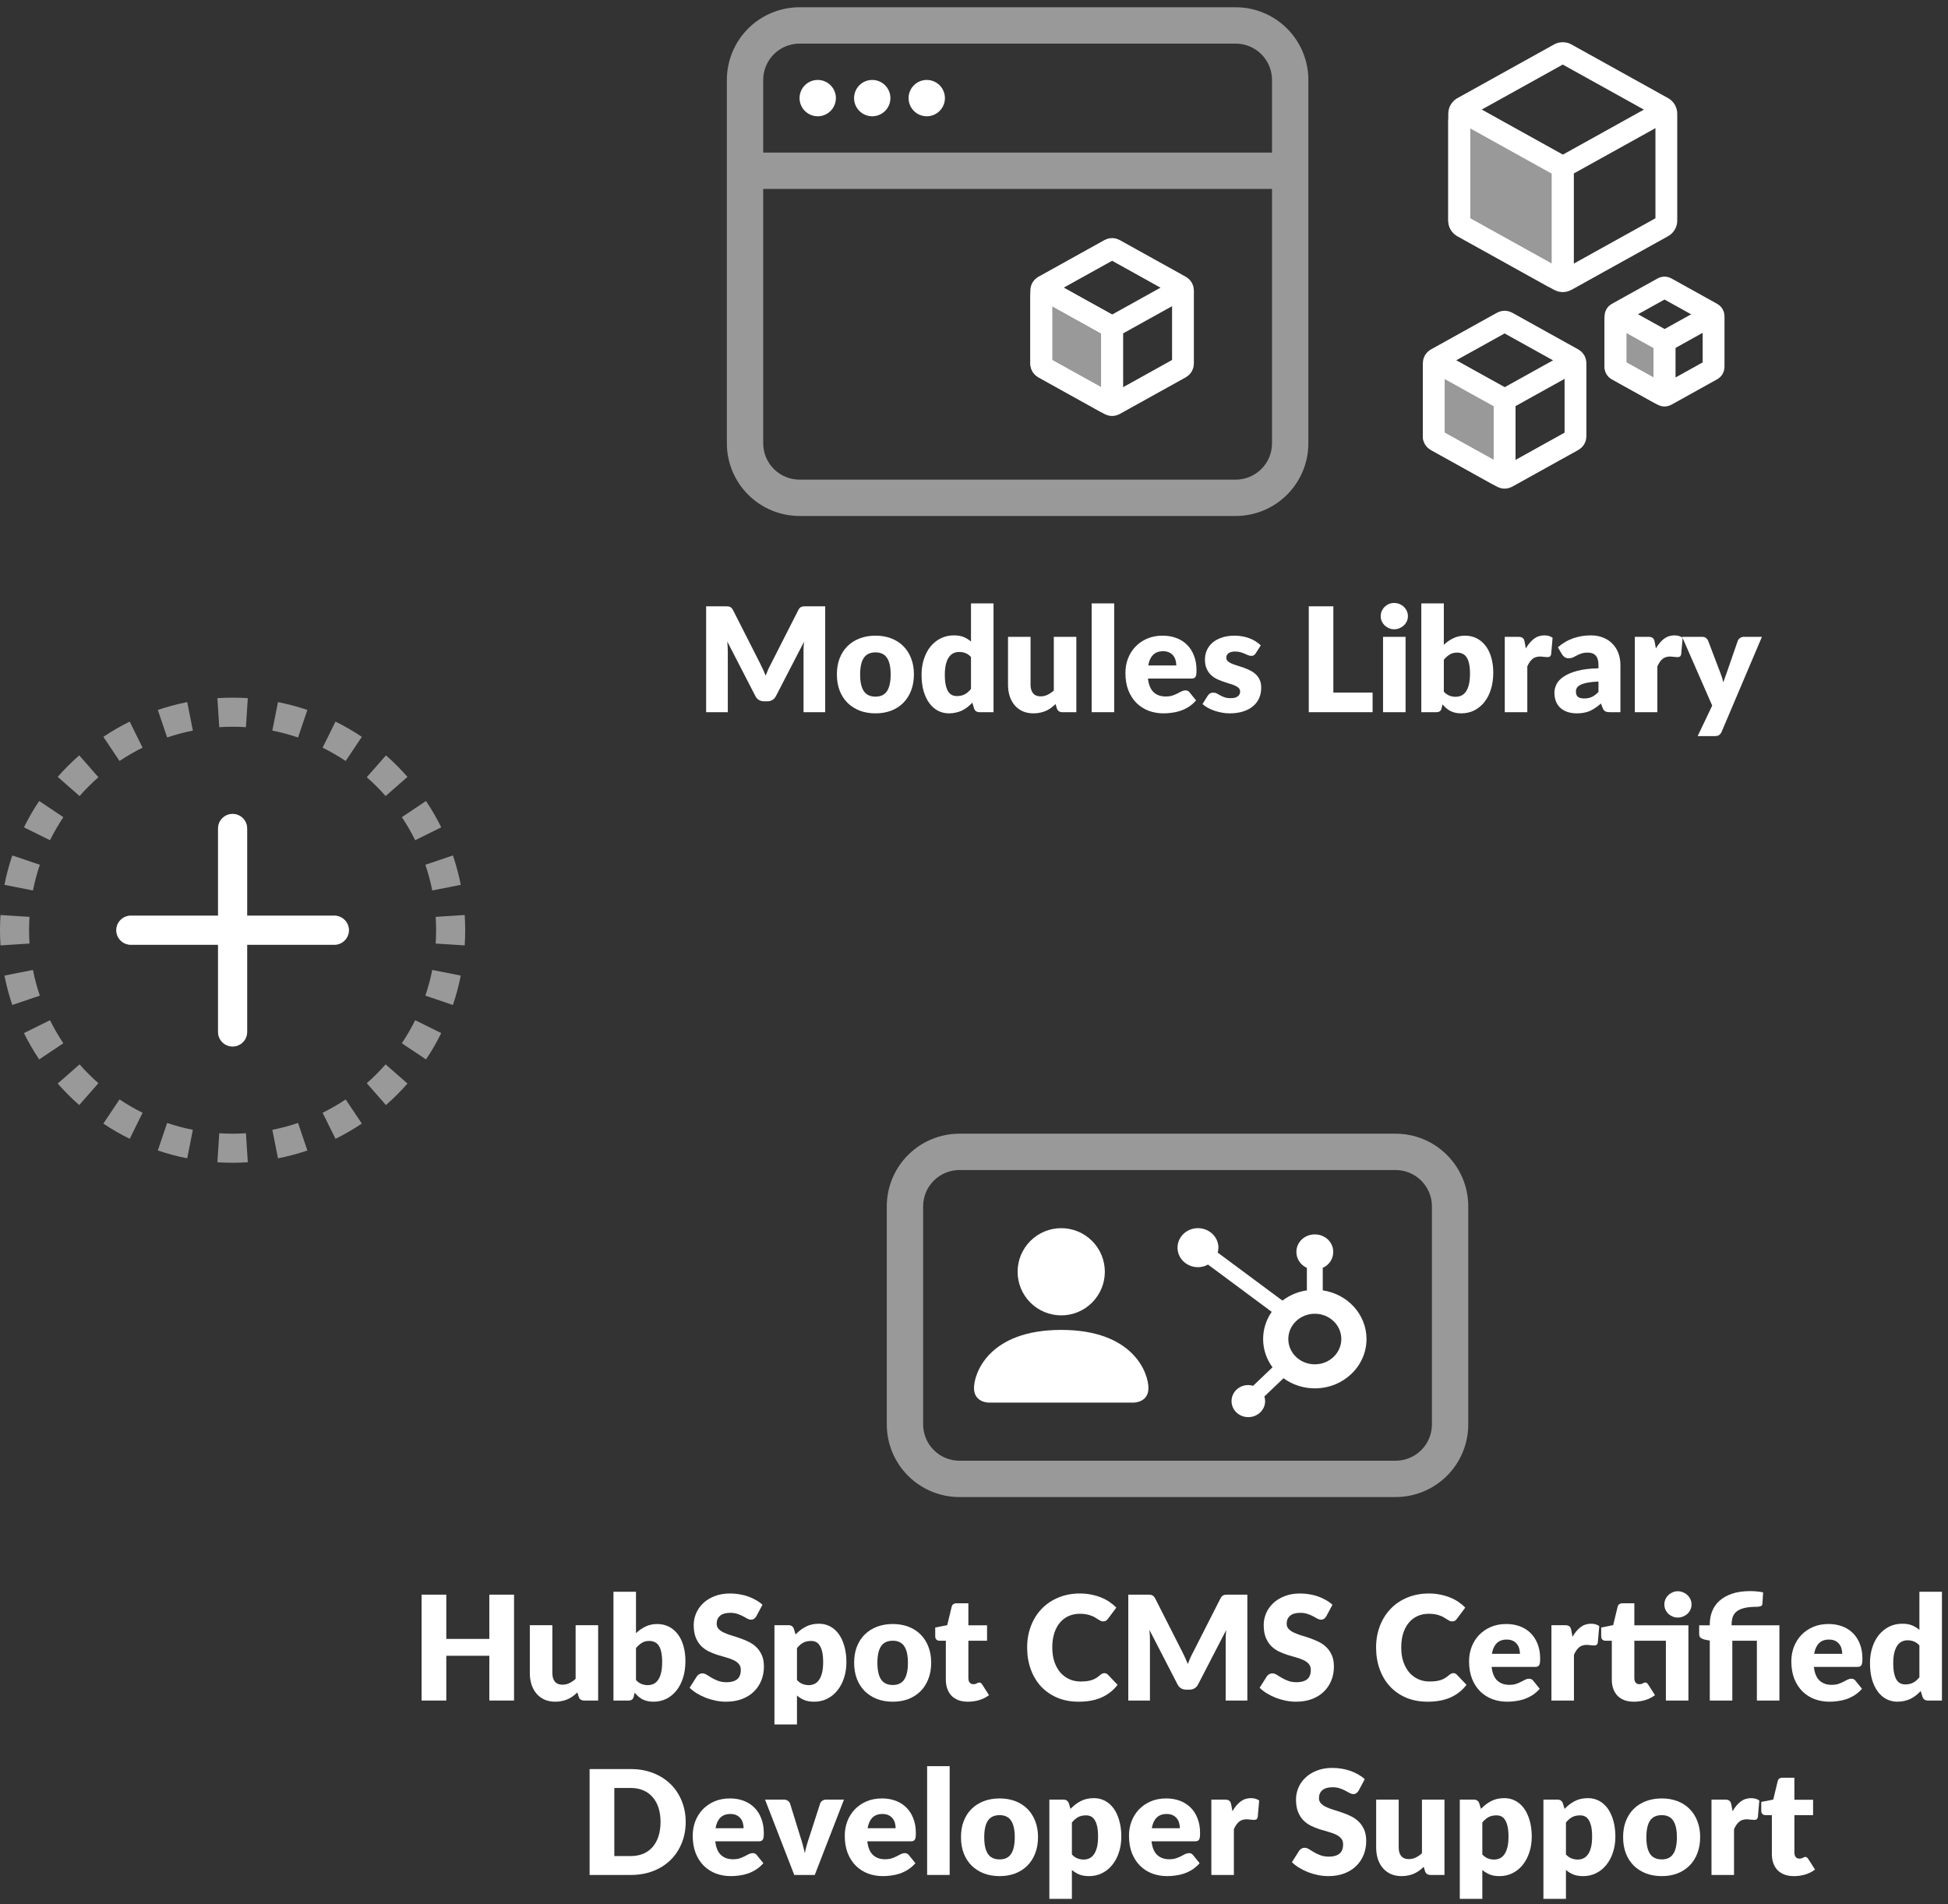 <svg width="134" height="131" viewBox="0 0 134 131" fill="none" xmlns="http://www.w3.org/2000/svg">
<rect x="0" y="0" width="134" height="131" fill="#333333" stroke="none"/>
<path d="M114.625 7.821V15.179C114.625 15.264 114.602 15.347 114.559 15.42C114.516 15.493 114.455 15.553 114.38 15.595L107.73 19.288C107.66 19.328 107.581 19.348 107.5 19.348C107.419 19.348 107.34 19.328 107.27 19.288L100.62 15.595C100.545 15.553 100.484 15.493 100.441 15.42C100.398 15.347 100.375 15.264 100.375 15.179V7.821C100.375 7.736 100.398 7.653 100.441 7.58C100.484 7.507 100.546 7.447 100.62 7.406L107.27 3.712C107.34 3.672 107.419 3.652 107.5 3.652C107.581 3.652 107.66 3.672 107.73 3.712L114.38 7.406C114.454 7.447 114.516 7.507 114.559 7.58C114.602 7.653 114.625 7.736 114.625 7.821Z" stroke="white" stroke-width="1.5" stroke-linecap="round" stroke-linejoin="round"/>
<path d="M100.793 7.774L107.269 11.372C107.339 11.411 107.419 11.432 107.5 11.432C107.58 11.432 107.66 11.411 107.73 11.372L114.229 7.762M107.5 18.625V11.5" stroke="white" stroke-width="1.5" stroke-linecap="round" stroke-linejoin="round"/>
<path d="M107.255 11.365L101.08 7.934C101.008 7.893 100.927 7.873 100.844 7.874C100.761 7.875 100.68 7.898 100.609 7.94C100.538 7.982 100.479 8.042 100.438 8.113C100.397 8.185 100.375 8.266 100.375 8.349V15.179C100.375 15.264 100.398 15.347 100.441 15.42C100.484 15.493 100.545 15.553 100.62 15.595L106.795 19.025C106.867 19.065 106.948 19.085 107.031 19.084C107.114 19.083 107.195 19.061 107.266 19.019C107.337 18.977 107.396 18.917 107.437 18.845C107.478 18.773 107.5 18.692 107.5 18.609V11.78C107.5 11.695 107.477 11.612 107.434 11.539C107.391 11.466 107.329 11.406 107.255 11.365Z" fill="white" fill-opacity="0.5" stroke="white" stroke-width="1.5" stroke-linejoin="round"/>
<g clip-path="url(#clip0_409_59)">
<path d="M108.375 24.983V30.017C108.375 30.075 108.36 30.132 108.33 30.182C108.301 30.232 108.258 30.273 108.208 30.302L103.658 32.829C103.609 32.856 103.555 32.87 103.5 32.87C103.445 32.87 103.391 32.856 103.342 32.829L98.792 30.302C98.742 30.273 98.699 30.232 98.67 30.182C98.641 30.132 98.625 30.075 98.625 30.017V24.983C98.625 24.925 98.641 24.868 98.67 24.818C98.7 24.768 98.742 24.727 98.792 24.699L103.342 22.171C103.391 22.144 103.445 22.13 103.5 22.13C103.555 22.13 103.609 22.144 103.658 22.171L108.208 24.699C108.258 24.727 108.301 24.768 108.33 24.818C108.359 24.868 108.375 24.925 108.375 24.983Z" stroke="white" stroke-width="1.5" stroke-linecap="round" stroke-linejoin="round"/>
<path d="M98.911 24.951L103.342 27.412C103.39 27.439 103.444 27.453 103.5 27.453C103.555 27.453 103.609 27.439 103.658 27.412L108.104 24.942M103.5 32.375V27.5" stroke="white" stroke-width="1.5" stroke-linecap="round" stroke-linejoin="round"/>
<path d="M103.333 27.407L99.108 25.06C99.058 25.032 99.002 25.018 98.946 25.019C98.889 25.02 98.834 25.035 98.785 25.064C98.736 25.093 98.696 25.134 98.668 25.183C98.64 25.232 98.625 25.288 98.625 25.344V30.017C98.625 30.075 98.641 30.132 98.67 30.182C98.699 30.232 98.742 30.273 98.792 30.302L103.017 32.648C103.067 32.676 103.123 32.69 103.179 32.689C103.236 32.688 103.291 32.673 103.34 32.644C103.389 32.616 103.429 32.575 103.457 32.526C103.485 32.476 103.5 32.421 103.5 32.364V27.691C103.5 27.633 103.484 27.576 103.455 27.526C103.426 27.477 103.383 27.435 103.333 27.407Z" fill="white" fill-opacity="0.5" stroke="white" stroke-width="1.5" stroke-linejoin="round"/>
</g>
<g clip-path="url(#clip1_409_59)">
<path d="M117.875 21.757V25.243C117.875 25.283 117.864 25.322 117.844 25.357C117.824 25.392 117.794 25.42 117.759 25.439L114.609 27.189C114.576 27.208 114.538 27.218 114.5 27.218C114.462 27.218 114.424 27.208 114.391 27.189L111.241 25.439C111.206 25.42 111.176 25.392 111.156 25.357C111.136 25.322 111.125 25.283 111.125 25.243V21.757C111.125 21.717 111.136 21.678 111.156 21.643C111.177 21.609 111.206 21.58 111.241 21.561L114.391 19.811C114.424 19.792 114.462 19.782 114.5 19.782C114.538 19.782 114.576 19.792 114.609 19.811L117.759 21.561C117.794 21.58 117.823 21.609 117.844 21.643C117.864 21.678 117.875 21.717 117.875 21.757Z" stroke="white" stroke-width="1.5" stroke-linecap="round" stroke-linejoin="round"/>
<path d="M111.323 21.735L114.39 23.439C114.424 23.458 114.462 23.468 114.5 23.468C114.538 23.468 114.576 23.458 114.609 23.439L117.687 21.729M114.5 26.875V23.5" stroke="white" stroke-width="1.5" stroke-linecap="round" stroke-linejoin="round"/>
<path d="M114.384 23.436L111.459 21.811C111.425 21.792 111.386 21.782 111.347 21.782C111.308 21.783 111.27 21.794 111.236 21.814C111.202 21.833 111.174 21.862 111.155 21.896C111.135 21.93 111.125 21.968 111.125 22.008V25.243C111.125 25.283 111.136 25.322 111.156 25.357C111.176 25.392 111.206 25.42 111.241 25.439L114.166 27.064C114.2 27.083 114.239 27.093 114.278 27.093C114.317 27.092 114.355 27.081 114.389 27.061C114.423 27.042 114.451 27.013 114.47 26.979C114.49 26.945 114.5 26.907 114.5 26.867V23.632C114.5 23.592 114.489 23.553 114.469 23.518C114.448 23.484 114.419 23.455 114.384 23.436Z" fill="white" fill-opacity="0.5" stroke="white" stroke-width="1.5" stroke-linejoin="round"/>
</g>
<path d="M56.25 8C56.581 8 56.9 7.868 57.134 7.634C57.368 7.399 57.5 7.082 57.5 6.75C57.5 6.418 57.368 6.101 57.134 5.866C56.9 5.632 56.581 5.5 56.25 5.5C55.919 5.5 55.6 5.632 55.366 5.866C55.132 6.101 55 6.418 55 6.75C55 7.082 55.132 7.399 55.366 7.634C55.6 7.868 55.919 8 56.25 8ZM61.25 6.75C61.25 7.082 61.118 7.399 60.884 7.634C60.65 7.868 60.331 8 60 8C59.669 8 59.35 7.868 59.116 7.634C58.882 7.399 58.75 7.082 58.75 6.75C58.75 6.418 58.882 6.101 59.116 5.866C59.35 5.632 59.669 5.5 60 5.5C60.331 5.5 60.65 5.632 60.884 5.866C61.118 6.101 61.25 6.418 61.25 6.75ZM63.75 8C64.082 8 64.4 7.868 64.634 7.634C64.868 7.399 65 7.082 65 6.75C65 6.418 64.868 6.101 64.634 5.866C64.4 5.632 64.082 5.5 63.75 5.5C63.419 5.5 63.1 5.632 62.866 5.866C62.632 6.101 62.5 6.418 62.5 6.75C62.5 7.082 62.632 7.399 62.866 7.634C63.1 7.868 63.419 8 63.75 8Z" fill="white"/>
<path d="M55 0.5C53.674 0.5 52.402 1.027 51.465 1.964C50.527 2.902 50 4.174 50 5.5V30.5C50 31.826 50.527 33.098 51.465 34.035C52.402 34.973 53.674 35.5 55 35.5H85C86.326 35.5 87.598 34.973 88.535 34.035C89.473 33.098 90 31.826 90 30.5V5.5C90 4.174 89.473 2.902 88.535 1.964C87.598 1.027 86.326 0.5 85 0.5H55ZM87.5 5.5V10.5H52.5V5.5C52.5 4.837 52.763 4.201 53.232 3.732C53.701 3.263 54.337 3 55 3H85C85.663 3 86.299 3.263 86.768 3.732C87.237 4.201 87.5 4.837 87.5 5.5ZM55 33C54.337 33 53.701 32.737 53.232 32.268C52.763 31.799 52.5 31.163 52.5 30.5V13H87.5V30.5C87.5 31.163 87.237 31.799 86.768 32.268C86.299 32.737 85.663 33 85 33H55Z" fill="white" fill-opacity="0.5"/>
<g clip-path="url(#clip2_409_59)">
<path d="M81.375 19.983V25.017C81.375 25.075 81.359 25.132 81.33 25.182C81.301 25.232 81.258 25.273 81.208 25.302L76.658 27.829C76.609 27.856 76.555 27.87 76.5 27.87C76.445 27.87 76.391 27.856 76.342 27.829L71.792 25.302C71.742 25.273 71.699 25.232 71.67 25.182C71.641 25.132 71.625 25.075 71.625 25.017V19.983C71.625 19.925 71.641 19.868 71.67 19.818C71.7 19.768 71.742 19.727 71.792 19.699L76.342 17.171C76.391 17.144 76.445 17.13 76.5 17.13C76.555 17.13 76.609 17.144 76.658 17.171L81.208 19.699C81.258 19.727 81.3 19.768 81.33 19.818C81.359 19.868 81.375 19.925 81.375 19.983Z" stroke="white" stroke-width="1.5" stroke-linecap="round" stroke-linejoin="round"/>
<path d="M71.911 19.951L76.342 22.412C76.39 22.439 76.445 22.453 76.5 22.453C76.555 22.453 76.609 22.439 76.658 22.412L81.104 19.942M76.5 27.375V22.5" stroke="white" stroke-width="1.5" stroke-linecap="round" stroke-linejoin="round"/>
<path d="M76.333 22.407L72.108 20.06C72.058 20.032 72.002 20.018 71.946 20.019C71.889 20.02 71.834 20.035 71.785 20.064C71.736 20.093 71.696 20.134 71.668 20.183C71.64 20.232 71.625 20.288 71.625 20.344V25.017C71.625 25.075 71.641 25.132 71.67 25.182C71.699 25.232 71.742 25.273 71.792 25.302L76.017 27.648C76.067 27.676 76.123 27.69 76.179 27.689C76.236 27.689 76.291 27.673 76.34 27.644C76.389 27.616 76.429 27.575 76.457 27.526C76.485 27.476 76.5 27.421 76.5 27.364V22.691C76.5 22.633 76.484 22.576 76.455 22.526C76.425 22.477 76.383 22.435 76.333 22.407Z" fill="white" fill-opacity="0.5" stroke="white" stroke-width="1.5" stroke-linejoin="round"/>
</g>
<path d="M56.764 41.715V49H55.274V44.81C55.274 44.713 55.276 44.608 55.279 44.495C55.286 44.382 55.296 44.267 55.309 44.15L53.374 47.895C53.314 48.012 53.233 48.1 53.129 48.16C53.029 48.22 52.914 48.25 52.784 48.25H52.554C52.424 48.25 52.307 48.22 52.204 48.16C52.104 48.1 52.024 48.012 51.964 47.895L50.029 44.14C50.039 44.26 50.047 44.378 50.054 44.495C50.061 44.608 50.064 44.713 50.064 44.81V49H48.574V41.715H49.864C49.938 41.715 50.001 41.717 50.054 41.72C50.111 41.723 50.161 41.733 50.204 41.75C50.248 41.767 50.286 41.793 50.319 41.83C50.356 41.863 50.391 41.912 50.424 41.975L52.299 45.67C52.366 45.797 52.429 45.928 52.489 46.065C52.553 46.202 52.612 46.342 52.669 46.485C52.726 46.338 52.784 46.195 52.844 46.055C52.907 45.915 52.974 45.782 53.044 45.655L54.914 41.975C54.947 41.912 54.981 41.863 55.014 41.83C55.051 41.793 55.091 41.767 55.134 41.75C55.178 41.733 55.226 41.723 55.279 41.72C55.336 41.717 55.401 41.715 55.474 41.715H56.764Z" fill="white"/>
<path d="M60.227 43.735C60.621 43.735 60.979 43.797 61.303 43.92C61.626 44.043 61.903 44.22 62.133 44.45C62.366 44.68 62.546 44.96 62.672 45.29C62.803 45.617 62.867 45.985 62.867 46.395C62.867 46.808 62.803 47.182 62.672 47.515C62.546 47.845 62.366 48.127 62.133 48.36C61.903 48.59 61.626 48.768 61.303 48.895C60.979 49.018 60.621 49.08 60.227 49.08C59.831 49.08 59.469 49.018 59.142 48.895C58.819 48.768 58.539 48.59 58.303 48.36C58.069 48.127 57.888 47.845 57.758 47.515C57.631 47.182 57.568 46.808 57.568 46.395C57.568 45.985 57.631 45.617 57.758 45.29C57.888 44.96 58.069 44.68 58.303 44.45C58.539 44.22 58.819 44.043 59.142 43.92C59.469 43.797 59.831 43.735 60.227 43.735ZM60.227 47.93C60.584 47.93 60.846 47.805 61.013 47.555C61.182 47.302 61.267 46.918 61.267 46.405C61.267 45.892 61.182 45.51 61.013 45.26C60.846 45.01 60.584 44.885 60.227 44.885C59.861 44.885 59.593 45.01 59.422 45.26C59.252 45.51 59.167 45.892 59.167 46.405C59.167 46.918 59.252 47.302 59.422 47.555C59.593 47.805 59.861 47.93 60.227 47.93Z" fill="white"/>
<path d="M66.793 45.205C66.676 45.075 66.55 44.985 66.413 44.935C66.276 44.882 66.133 44.855 65.983 44.855C65.84 44.855 65.708 44.883 65.588 44.94C65.468 44.997 65.363 45.088 65.273 45.215C65.186 45.338 65.118 45.5 65.068 45.7C65.018 45.9 64.993 46.142 64.993 46.425C64.993 46.698 65.013 46.928 65.053 47.115C65.093 47.302 65.148 47.453 65.218 47.57C65.291 47.683 65.378 47.765 65.478 47.815C65.578 47.865 65.69 47.89 65.813 47.89C65.926 47.89 66.028 47.88 66.118 47.86C66.211 47.837 66.296 47.805 66.373 47.765C66.45 47.725 66.521 47.675 66.588 47.615C66.658 47.552 66.726 47.48 66.793 47.4V45.205ZM68.343 41.515V49H67.383C67.19 49 67.063 48.913 67.003 48.74L66.883 48.345C66.78 48.455 66.671 48.555 66.558 48.645C66.445 48.735 66.321 48.813 66.188 48.88C66.058 48.943 65.916 48.992 65.763 49.025C65.613 49.062 65.45 49.08 65.273 49.08C65.003 49.08 64.753 49.02 64.523 48.9C64.293 48.78 64.095 48.607 63.928 48.38C63.761 48.153 63.63 47.877 63.533 47.55C63.44 47.22 63.393 46.845 63.393 46.425C63.393 46.038 63.446 45.68 63.553 45.35C63.66 45.017 63.81 44.73 64.003 44.49C64.2 44.247 64.435 44.057 64.708 43.92C64.981 43.783 65.283 43.715 65.613 43.715C65.883 43.715 66.11 43.753 66.293 43.83C66.476 43.907 66.643 44.01 66.793 44.14V41.515H68.343Z" fill="white"/>
<path d="M74.04 43.815V49H73.08C72.887 49 72.76 48.913 72.7 48.74L72.61 48.44C72.51 48.537 72.407 48.625 72.3 48.705C72.194 48.782 72.079 48.848 71.955 48.905C71.835 48.958 71.704 49 71.56 49.03C71.42 49.063 71.267 49.08 71.1 49.08C70.817 49.08 70.565 49.032 70.345 48.935C70.129 48.835 69.945 48.697 69.795 48.52C69.645 48.343 69.532 48.135 69.455 47.895C69.379 47.655 69.34 47.392 69.34 47.105V43.815H70.89V47.105C70.89 47.362 70.949 47.56 71.065 47.7C71.182 47.84 71.354 47.91 71.58 47.91C71.75 47.91 71.909 47.875 72.055 47.805C72.205 47.732 72.35 47.633 72.49 47.51V43.815H74.04Z" fill="white"/>
<path d="M76.643 41.515V49H75.093V41.515H76.643Z" fill="white"/>
<path d="M80.916 45.785C80.916 45.662 80.899 45.542 80.866 45.425C80.836 45.308 80.784 45.205 80.711 45.115C80.641 45.022 80.548 44.947 80.431 44.89C80.314 44.833 80.173 44.805 80.006 44.805C79.713 44.805 79.483 44.89 79.316 45.06C79.149 45.227 79.039 45.468 78.986 45.785H80.916ZM78.966 46.685C79.016 47.118 79.148 47.433 79.361 47.63C79.574 47.823 79.849 47.92 80.186 47.92C80.366 47.92 80.521 47.898 80.651 47.855C80.781 47.812 80.896 47.763 80.996 47.71C81.099 47.657 81.193 47.608 81.276 47.565C81.363 47.522 81.453 47.5 81.546 47.5C81.669 47.5 81.763 47.545 81.826 47.635L82.276 48.19C82.116 48.373 81.943 48.523 81.756 48.64C81.573 48.753 81.383 48.843 81.186 48.91C80.993 48.973 80.798 49.017 80.601 49.04C80.408 49.067 80.223 49.08 80.046 49.08C79.683 49.08 79.341 49.022 79.021 48.905C78.704 48.785 78.426 48.608 78.186 48.375C77.949 48.142 77.761 47.852 77.621 47.505C77.484 47.158 77.416 46.755 77.416 46.295C77.416 45.948 77.474 45.62 77.591 45.31C77.711 45 77.881 44.728 78.101 44.495C78.324 44.262 78.593 44.077 78.906 43.94C79.223 43.803 79.579 43.735 79.976 43.735C80.319 43.735 80.633 43.788 80.916 43.895C81.203 44.002 81.448 44.157 81.651 44.36C81.858 44.563 82.018 44.813 82.131 45.11C82.248 45.403 82.306 45.737 82.306 46.11C82.306 46.227 82.301 46.322 82.291 46.395C82.281 46.468 82.263 46.527 82.236 46.57C82.209 46.613 82.173 46.643 82.126 46.66C82.083 46.677 82.026 46.685 81.956 46.685H78.966Z" fill="white"/>
<path d="M86.377 44.95C86.337 45.013 86.293 45.058 86.247 45.085C86.203 45.112 86.147 45.125 86.077 45.125C86.003 45.125 85.93 45.11 85.857 45.08C85.783 45.047 85.703 45.012 85.617 44.975C85.533 44.938 85.438 44.905 85.332 44.875C85.225 44.842 85.103 44.825 84.967 44.825C84.77 44.825 84.618 44.863 84.512 44.94C84.408 45.013 84.357 45.117 84.357 45.25C84.357 45.347 84.39 45.427 84.457 45.49C84.527 45.553 84.618 45.61 84.732 45.66C84.845 45.707 84.973 45.752 85.117 45.795C85.26 45.838 85.407 45.887 85.557 45.94C85.707 45.993 85.853 46.057 85.997 46.13C86.14 46.2 86.268 46.288 86.382 46.395C86.495 46.498 86.585 46.625 86.652 46.775C86.722 46.925 86.757 47.105 86.757 47.315C86.757 47.572 86.71 47.808 86.617 48.025C86.523 48.242 86.383 48.428 86.197 48.585C86.013 48.742 85.785 48.863 85.512 48.95C85.242 49.037 84.93 49.08 84.577 49.08C84.4 49.08 84.223 49.063 84.047 49.03C83.87 48.997 83.698 48.952 83.532 48.895C83.368 48.838 83.217 48.772 83.077 48.695C82.937 48.615 82.817 48.53 82.717 48.44L83.077 47.87C83.117 47.803 83.167 47.752 83.227 47.715C83.29 47.675 83.37 47.655 83.467 47.655C83.557 47.655 83.637 47.675 83.707 47.715C83.78 47.755 83.858 47.798 83.942 47.845C84.025 47.892 84.122 47.935 84.232 47.975C84.345 48.015 84.487 48.035 84.657 48.035C84.777 48.035 84.878 48.023 84.962 48C85.045 47.973 85.112 47.938 85.162 47.895C85.212 47.852 85.248 47.803 85.272 47.75C85.295 47.697 85.307 47.642 85.307 47.585C85.307 47.482 85.272 47.397 85.202 47.33C85.132 47.263 85.04 47.207 84.927 47.16C84.813 47.11 84.683 47.065 84.537 47.025C84.393 46.982 84.247 46.933 84.097 46.88C83.947 46.827 83.798 46.763 83.652 46.69C83.508 46.613 83.38 46.518 83.267 46.405C83.153 46.288 83.062 46.147 82.992 45.98C82.922 45.813 82.887 45.612 82.887 45.375C82.887 45.155 82.928 44.947 83.012 44.75C83.098 44.55 83.227 44.375 83.397 44.225C83.567 44.075 83.78 43.957 84.037 43.87C84.293 43.78 84.593 43.735 84.937 43.735C85.123 43.735 85.303 43.752 85.477 43.785C85.653 43.818 85.818 43.865 85.972 43.925C86.125 43.985 86.265 44.057 86.392 44.14C86.518 44.22 86.63 44.308 86.727 44.405L86.377 44.95Z" fill="white"/>
<path d="M94.419 47.65V49H90.029V41.715H91.719V47.65H94.419Z" fill="white"/>
<path d="M96.688 43.815V49H95.138V43.815H96.688ZM96.848 42.395C96.848 42.518 96.823 42.635 96.773 42.745C96.723 42.852 96.655 42.947 96.568 43.03C96.481 43.11 96.38 43.175 96.263 43.225C96.15 43.272 96.028 43.295 95.898 43.295C95.772 43.295 95.653 43.272 95.543 43.225C95.433 43.175 95.335 43.11 95.248 43.03C95.165 42.947 95.098 42.852 95.048 42.745C95.001 42.635 94.978 42.518 94.978 42.395C94.978 42.268 95.001 42.15 95.048 42.04C95.098 41.93 95.165 41.833 95.248 41.75C95.335 41.667 95.433 41.602 95.543 41.555C95.653 41.508 95.772 41.485 95.898 41.485C96.028 41.485 96.15 41.508 96.263 41.555C96.38 41.602 96.481 41.667 96.568 41.75C96.655 41.833 96.723 41.93 96.773 42.04C96.823 42.15 96.848 42.268 96.848 42.395Z" fill="white"/>
<path d="M99.319 47.59C99.436 47.717 99.562 47.807 99.699 47.86C99.836 47.913 99.974 47.94 100.114 47.94C100.261 47.94 100.396 47.913 100.519 47.86C100.642 47.803 100.747 47.713 100.834 47.59C100.924 47.463 100.994 47.298 101.044 47.095C101.094 46.888 101.119 46.635 101.119 46.335C101.119 46.075 101.099 45.855 101.059 45.675C101.022 45.492 100.966 45.343 100.889 45.23C100.816 45.113 100.722 45.03 100.609 44.98C100.499 44.927 100.372 44.9 100.229 44.9C100.039 44.9 99.874 44.942 99.734 45.025C99.594 45.108 99.456 45.23 99.319 45.39V47.59ZM99.319 44.365C99.519 44.175 99.737 44.023 99.974 43.91C100.214 43.793 100.481 43.735 100.774 43.735C101.067 43.735 101.334 43.795 101.574 43.915C101.814 44.035 102.019 44.207 102.189 44.43C102.359 44.65 102.489 44.917 102.579 45.23C102.672 45.543 102.719 45.893 102.719 46.28C102.719 46.7 102.666 47.082 102.559 47.425C102.452 47.768 102.301 48.063 102.104 48.31C101.911 48.553 101.679 48.743 101.409 48.88C101.139 49.013 100.841 49.08 100.514 49.08C100.357 49.08 100.217 49.065 100.094 49.035C99.971 49.005 99.858 48.963 99.754 48.91C99.651 48.853 99.556 48.787 99.469 48.71C99.386 48.633 99.304 48.55 99.224 48.46L99.169 48.72C99.142 48.827 99.099 48.9 99.039 48.94C98.979 48.98 98.899 49 98.799 49H97.769V41.515H99.319V44.365Z" fill="white"/>
<path d="M104.961 44.615C105.121 44.335 105.305 44.115 105.511 43.955C105.721 43.795 105.961 43.715 106.231 43.715C106.465 43.715 106.655 43.77 106.801 43.88L106.701 45.02C106.685 45.093 106.656 45.143 106.616 45.17C106.58 45.197 106.528 45.21 106.461 45.21C106.435 45.21 106.4 45.208 106.356 45.205C106.313 45.202 106.268 45.198 106.221 45.195C106.175 45.188 106.126 45.183 106.076 45.18C106.03 45.173 105.986 45.17 105.946 45.17C105.72 45.17 105.538 45.23 105.401 45.35C105.268 45.47 105.155 45.637 105.061 45.85V49H103.511V43.815H104.431C104.508 43.815 104.571 43.822 104.621 43.835C104.675 43.848 104.718 43.87 104.751 43.9C104.788 43.927 104.815 43.963 104.831 44.01C104.851 44.057 104.868 44.113 104.881 44.18L104.961 44.615Z" fill="white"/>
<path d="M109.956 46.89C109.646 46.903 109.391 46.93 109.191 46.97C108.991 47.01 108.833 47.06 108.716 47.12C108.599 47.18 108.518 47.248 108.471 47.325C108.428 47.402 108.406 47.485 108.406 47.575C108.406 47.752 108.454 47.877 108.551 47.95C108.648 48.02 108.789 48.055 108.976 48.055C109.176 48.055 109.351 48.02 109.501 47.95C109.651 47.88 109.803 47.767 109.956 47.61V46.89ZM107.166 44.535C107.479 44.258 107.826 44.053 108.206 43.92C108.589 43.783 108.999 43.715 109.436 43.715C109.749 43.715 110.031 43.767 110.281 43.87C110.534 43.97 110.748 44.112 110.921 44.295C111.098 44.475 111.233 44.69 111.326 44.94C111.419 45.19 111.466 45.463 111.466 45.76V49H110.756C110.609 49 110.498 48.98 110.421 48.94C110.348 48.9 110.286 48.817 110.236 48.69L110.126 48.405C109.996 48.515 109.871 48.612 109.751 48.695C109.631 48.778 109.506 48.85 109.376 48.91C109.249 48.967 109.113 49.008 108.966 49.035C108.823 49.065 108.663 49.08 108.486 49.08C108.249 49.08 108.034 49.05 107.841 48.99C107.648 48.927 107.483 48.835 107.346 48.715C107.213 48.595 107.109 48.447 107.036 48.27C106.963 48.09 106.926 47.883 106.926 47.65C106.926 47.463 106.973 47.275 107.066 47.085C107.159 46.892 107.321 46.717 107.551 46.56C107.781 46.4 108.091 46.267 108.481 46.16C108.871 46.053 109.363 45.993 109.956 45.98V45.76C109.956 45.457 109.893 45.238 109.766 45.105C109.643 44.968 109.466 44.9 109.236 44.9C109.053 44.9 108.903 44.92 108.786 44.96C108.669 45 108.564 45.045 108.471 45.095C108.381 45.145 108.293 45.19 108.206 45.23C108.119 45.27 108.016 45.29 107.896 45.29C107.789 45.29 107.699 45.263 107.626 45.21C107.553 45.157 107.493 45.093 107.446 45.02L107.166 44.535Z" fill="white"/>
<path d="M113.907 44.615C114.067 44.335 114.25 44.115 114.457 43.955C114.667 43.795 114.907 43.715 115.177 43.715C115.41 43.715 115.6 43.77 115.747 43.88L115.647 45.02C115.63 45.093 115.602 45.143 115.562 45.17C115.525 45.197 115.473 45.21 115.407 45.21C115.38 45.21 115.345 45.208 115.302 45.205C115.258 45.202 115.213 45.198 115.167 45.195C115.12 45.188 115.072 45.183 115.022 45.18C114.975 45.173 114.932 45.17 114.892 45.17C114.665 45.17 114.483 45.23 114.347 45.35C114.213 45.47 114.1 45.637 114.007 45.85V49H112.457V43.815H113.377C113.453 43.815 113.517 43.822 113.567 43.835C113.62 43.848 113.663 43.87 113.697 43.9C113.733 43.927 113.76 43.963 113.777 44.01C113.797 44.057 113.813 44.113 113.827 44.18L113.907 44.615Z" fill="white"/>
<path d="M121.2 43.815L118.43 50.345C118.383 50.448 118.327 50.523 118.26 50.57C118.193 50.62 118.087 50.645 117.94 50.645H116.78L117.78 48.545L115.71 43.815H117.08C117.2 43.815 117.292 43.842 117.355 43.895C117.422 43.948 117.47 44.012 117.5 44.085L118.35 46.32C118.43 46.523 118.495 46.732 118.545 46.945C118.582 46.838 118.618 46.732 118.655 46.625C118.692 46.518 118.73 46.413 118.77 46.31L119.54 44.085C119.57 44.008 119.623 43.945 119.7 43.895C119.777 43.842 119.86 43.815 119.95 43.815H121.2Z" fill="white"/>
<path fill-rule="evenodd" clip-rule="evenodd" d="M90.444 93.868C89.437 93.868 88.621 93.089 88.621 92.128C88.621 91.167 89.437 90.388 90.444 90.388C91.451 90.388 92.267 91.167 92.267 92.128C92.267 93.089 91.451 93.868 90.444 93.868ZM90.99 88.779V87.23C91.204 87.136 91.385 86.984 91.512 86.794C91.64 86.604 91.708 86.383 91.71 86.156V86.12C91.71 85.466 91.148 84.931 90.463 84.931H90.425C89.741 84.931 89.178 85.466 89.178 86.12V86.156C89.18 86.383 89.249 86.604 89.376 86.794C89.504 86.984 89.685 87.136 89.898 87.23V88.779C89.283 88.868 88.704 89.112 88.217 89.484L83.764 86.179C83.796 86.071 83.812 85.959 83.814 85.846C83.814 85.104 83.185 84.502 82.408 84.5C81.631 84.498 81.001 85.099 81 85.841C80.999 86.583 81.628 87.183 82.405 87.185C82.648 87.184 82.887 87.122 83.098 87.005L87.479 90.257C87.085 90.823 86.879 91.492 86.889 92.174C86.898 92.855 87.123 93.518 87.533 94.073L86.201 95.346C86.043 95.298 85.876 95.284 85.713 95.304C85.549 95.325 85.391 95.379 85.251 95.464C85.111 95.548 84.992 95.661 84.902 95.795C84.811 95.928 84.752 96.079 84.728 96.236C84.704 96.394 84.715 96.555 84.762 96.708C84.808 96.861 84.888 97.002 84.997 97.122C85.106 97.242 85.24 97.338 85.391 97.403C85.542 97.469 85.705 97.502 85.871 97.5C86.509 97.5 87.026 97.006 87.026 96.397C87.025 96.29 87.007 96.183 86.974 96.081L88.29 94.824C88.91 95.277 89.666 95.522 90.444 95.522C92.408 95.522 94 94.002 94 92.128C94 90.431 92.694 89.03 90.99 88.779" fill="white"/>
<path d="M68 96.5C68 96.5 67 96.5 67 95.5C67 94.5 68 91.5 73 91.5C78 91.5 79 94.5 79 95.5C79 96.5 78 96.5 78 96.5H68ZM73 90.5C73.796 90.5 74.559 90.184 75.121 89.621C75.684 89.059 76 88.296 76 87.5C76 86.704 75.684 85.941 75.121 85.379C74.559 84.816 73.796 84.5 73 84.5C72.204 84.5 71.441 84.816 70.879 85.379C70.316 85.941 70 86.704 70 87.5C70 88.296 70.316 89.059 70.879 89.621C71.441 90.184 72.204 90.5 73 90.5Z" fill="white"/>
<path fill-rule="evenodd" clip-rule="evenodd" d="M62.465 79.465C63.402 78.527 64.674 78 66 78H96C97.326 78 98.598 78.527 99.535 79.465C100.473 80.402 101 81.674 101 83V98C101 99.326 100.473 100.598 99.535 101.536C98.598 102.473 97.326 103 96 103H66C64.674 103 63.402 102.473 62.465 101.536C61.527 100.598 61 99.326 61 98V83C61 81.674 61.527 80.402 62.465 79.465ZM98.5 83C98.5 82.337 98.237 81.701 97.768 81.232C97.299 80.763 96.663 80.5 96 80.5H66C65.337 80.5 64.701 80.763 64.232 81.232C63.763 81.701 63.5 82.337 63.5 83V98C63.5 98.663 63.763 99.299 64.232 99.768C64.701 100.237 65.337 100.5 66 100.5H96C96.663 100.5 97.299 100.237 97.768 99.768C98.237 99.299 98.5 98.663 98.5 98V83Z" fill="white" fill-opacity="0.5"/>
<path d="M16 48C15.648 48 15.3 48.012 14.954 48.034L15.082 50.03C15.693 49.99 16.306 49.99 16.918 50.03L17.046 48.034C16.698 48.011 16.349 48 16 48ZM12.88 48.304C12.188 48.442 11.512 48.624 10.856 48.844L11.498 50.74C12.072 50.544 12.662 50.386 13.266 50.266L12.88 48.306V48.304ZM21.144 48.846C20.482 48.622 19.807 48.441 19.122 48.306L18.734 50.266C19.338 50.386 19.928 50.546 20.502 50.74L21.144 48.846ZM24.89 50.696C24.309 50.307 23.704 49.957 23.078 49.648L22.192 51.44C22.742 51.712 23.272 52.02 23.778 52.358L24.89 50.696ZM8.92 49.648C8.292 49.958 7.688 50.308 7.11 50.696L8.222 52.356C8.73 52.017 9.26 51.711 9.808 51.44L8.92 49.648ZM5.45 51.97C4.926 52.43 4.43 52.926 3.97 53.45L5.474 54.77C5.878 54.31 6.31 53.878 6.77 53.474L5.45 51.97ZM28.03 53.45C27.569 52.925 27.075 52.431 26.55 51.97L25.23 53.474C25.69 53.878 26.124 54.31 26.526 54.77L28.03 53.45ZM30.352 56.92C30.042 56.294 29.692 55.69 29.304 55.11L27.644 56.222C27.982 56.728 28.288 57.258 28.56 57.808L30.352 56.92ZM2.696 55.11C2.308 55.688 1.956 56.292 1.648 56.922L3.44 57.808C3.712 57.258 4.02 56.728 4.358 56.222L2.696 55.11ZM0.846 58.856C0.622 59.517 0.441 60.193 0.306 60.878L2.266 61.266C2.386 60.662 2.546 60.072 2.74 59.498L0.846 58.856ZM31.696 60.88C31.561 60.194 31.38 59.518 31.156 58.856L29.26 59.498C29.456 60.072 29.614 60.662 29.734 61.266L31.694 60.878L31.696 60.88ZM0.034 62.954C-0.011 63.651 -0.011 64.349 0.034 65.046L2.03 64.918C1.99 64.307 1.99 63.693 2.03 63.082L0.034 62.954ZM32 64C32 63.651 31.988 63.302 31.966 62.954L29.97 63.082C30.009 63.693 30.009 64.307 29.97 64.918L31.966 65.046C31.988 64.698 32 64.349 32 64ZM0.304 67.12C0.442 67.812 0.624 68.488 0.844 69.144L2.74 68.502C2.543 67.924 2.385 67.333 2.266 66.734L0.306 67.122L0.304 67.12ZM31.154 69.144C31.378 68.488 31.558 67.812 31.694 67.122L29.734 66.734C29.614 67.338 29.454 67.928 29.26 68.502L31.154 69.144ZM1.648 71.08C1.957 71.706 2.307 72.31 2.696 72.89L4.356 71.778C4.016 71.27 3.71 70.74 3.44 70.192L1.648 71.078V71.08ZM29.304 72.89C29.692 72.312 30.044 71.708 30.352 71.078L28.56 70.192C28.288 70.742 27.98 71.272 27.642 71.778L29.304 72.89ZM3.97 74.55C4.43 75.074 4.926 75.57 5.45 76.03L6.77 74.526C6.31 74.123 5.877 73.69 5.474 73.23L3.97 74.55ZM26.55 76.03C27.074 75.57 27.57 75.074 28.03 74.55L26.526 73.23C26.124 73.69 25.69 74.124 25.23 74.526L26.55 76.03ZM23.08 78.352C23.708 78.042 24.312 77.692 24.89 77.304L23.778 75.644C23.269 75.983 22.74 76.289 22.192 76.56L23.078 78.352H23.08ZM7.11 77.304C7.688 77.692 8.292 78.044 8.922 78.352L9.808 76.56C9.26 76.289 8.73 75.982 8.222 75.642L7.11 77.304ZM10.856 79.154C11.512 79.378 12.188 79.558 12.878 79.694L13.266 77.734C12.667 77.615 12.076 77.457 11.498 77.26L10.856 79.154ZM19.12 79.696C19.806 79.561 20.482 79.38 21.144 79.156L20.502 77.26C19.924 77.457 19.333 77.615 18.734 77.734L19.122 79.694L19.12 79.696ZM14.954 79.966C15.65 80.011 16.349 80.011 17.046 79.966L16.918 77.97C16.306 78.01 15.693 78.01 15.082 77.97L14.954 79.966ZM17 57C17 56.735 16.894 56.48 16.707 56.293C16.519 56.105 16.265 56 16 56C15.735 56 15.48 56.105 15.293 56.293C15.105 56.48 15 56.735 15 57V63H9C8.735 63 8.48 63.105 8.293 63.293C8.105 63.48 8 63.735 8 64C8 64.265 8.105 64.52 8.293 64.707C8.48 64.895 8.735 65 9 65H15V71C15 71.265 15.105 71.52 15.293 71.707C15.48 71.895 15.735 72 16 72C16.265 72 16.519 71.895 16.707 71.707C16.894 71.52 17 71.265 17 71V65H23C23.265 65 23.519 64.895 23.707 64.707C23.894 64.52 24 64.265 24 64C24 63.735 23.894 63.48 23.707 63.293C23.519 63.105 23.265 63 23 63H17V57Z" fill="white" fill-opacity="0.5"/>
<path d="M17 57C17 56.735 16.894 56.48 16.707 56.293C16.519 56.105 16.265 56 16 56C15.735 56 15.48 56.105 15.293 56.293C15.105 56.48 15 56.735 15 57V63H9C8.735 63 8.48 63.105 8.293 63.293C8.105 63.48 8 63.735 8 64C8 64.265 8.105 64.52 8.293 64.707C8.48 64.895 8.735 65 9 65H15V71C15 71.265 15.105 71.52 15.293 71.707C15.48 71.895 15.735 72 16 72C16.265 72 16.519 71.895 16.707 71.707C16.894 71.52 17 71.265 17 71V65H23C23.265 65 23.519 64.895 23.707 64.707C23.894 64.52 24 64.265 24 64C24 63.735 23.894 63.48 23.707 63.293C23.519 63.105 23.265 63 23 63H17V57Z" fill="white"/>
<path d="M35.36 109.715V117H33.66V113.92H30.7V117H29V109.715H30.7V112.76H33.66V109.715H35.36Z" fill="white"/>
<path d="M41.146 111.815V117H40.186C39.992 117 39.866 116.913 39.806 116.74L39.716 116.44C39.616 116.537 39.512 116.625 39.406 116.705C39.299 116.782 39.184 116.848 39.061 116.905C38.941 116.958 38.809 117 38.666 117.03C38.526 117.063 38.372 117.08 38.206 117.08C37.922 117.08 37.671 117.032 37.451 116.935C37.234 116.835 37.051 116.697 36.901 116.52C36.751 116.343 36.637 116.135 36.561 115.895C36.484 115.655 36.446 115.392 36.446 115.105V111.815H37.996V115.105C37.996 115.362 38.054 115.56 38.171 115.7C38.287 115.84 38.459 115.91 38.686 115.91C38.856 115.91 39.014 115.875 39.161 115.805C39.311 115.732 39.456 115.633 39.596 115.51V111.815H41.146Z" fill="white"/>
<path d="M43.749 115.59C43.866 115.717 43.992 115.807 44.129 115.86C44.266 115.913 44.404 115.94 44.544 115.94C44.691 115.94 44.826 115.913 44.949 115.86C45.072 115.803 45.177 115.713 45.264 115.59C45.354 115.463 45.424 115.298 45.474 115.095C45.524 114.888 45.549 114.635 45.549 114.335C45.549 114.075 45.529 113.855 45.489 113.675C45.452 113.492 45.396 113.343 45.319 113.23C45.246 113.113 45.152 113.03 45.039 112.98C44.929 112.927 44.802 112.9 44.659 112.9C44.469 112.9 44.304 112.942 44.164 113.025C44.024 113.108 43.886 113.23 43.749 113.39V115.59ZM43.749 112.365C43.949 112.175 44.167 112.023 44.404 111.91C44.644 111.793 44.911 111.735 45.204 111.735C45.497 111.735 45.764 111.795 46.004 111.915C46.244 112.035 46.449 112.207 46.619 112.43C46.789 112.65 46.919 112.917 47.009 113.23C47.102 113.543 47.149 113.893 47.149 114.28C47.149 114.7 47.096 115.082 46.989 115.425C46.882 115.768 46.731 116.063 46.534 116.31C46.341 116.553 46.109 116.743 45.839 116.88C45.569 117.013 45.271 117.08 44.944 117.08C44.787 117.08 44.647 117.065 44.524 117.035C44.401 117.005 44.287 116.963 44.184 116.91C44.081 116.853 43.986 116.787 43.899 116.71C43.816 116.633 43.734 116.55 43.654 116.46L43.599 116.72C43.572 116.827 43.529 116.9 43.469 116.94C43.409 116.98 43.329 117 43.229 117H42.199V109.515H43.749V112.365Z" fill="white"/>
<path d="M52.029 111.195C51.979 111.275 51.926 111.335 51.869 111.375C51.816 111.415 51.746 111.435 51.659 111.435C51.582 111.435 51.499 111.412 51.409 111.365C51.322 111.315 51.222 111.26 51.109 111.2C50.999 111.14 50.872 111.087 50.729 111.04C50.586 110.99 50.422 110.965 50.239 110.965C49.922 110.965 49.686 111.033 49.529 111.17C49.376 111.303 49.299 111.485 49.299 111.715C49.299 111.862 49.346 111.983 49.439 112.08C49.532 112.177 49.654 112.26 49.804 112.33C49.957 112.4 50.131 112.465 50.324 112.525C50.521 112.582 50.721 112.647 50.924 112.72C51.127 112.79 51.326 112.873 51.519 112.97C51.716 113.067 51.889 113.19 52.039 113.34C52.192 113.49 52.316 113.673 52.409 113.89C52.502 114.103 52.549 114.362 52.549 114.665C52.549 115.002 52.491 115.317 52.374 115.61C52.257 115.903 52.087 116.16 51.864 116.38C51.644 116.597 51.371 116.768 51.044 116.895C50.721 117.018 50.352 117.08 49.939 117.08C49.712 117.08 49.481 117.057 49.244 117.01C49.011 116.963 48.784 116.898 48.564 116.815C48.344 116.728 48.137 116.627 47.944 116.51C47.751 116.393 47.582 116.263 47.439 116.12L47.939 115.33C47.979 115.273 48.031 115.227 48.094 115.19C48.161 115.15 48.232 115.13 48.309 115.13C48.409 115.13 48.509 115.162 48.609 115.225C48.712 115.288 48.827 115.358 48.954 115.435C49.084 115.512 49.232 115.582 49.399 115.645C49.566 115.708 49.762 115.74 49.989 115.74C50.296 115.74 50.534 115.673 50.704 115.54C50.874 115.403 50.959 115.188 50.959 114.895C50.959 114.725 50.912 114.587 50.819 114.48C50.726 114.373 50.602 114.285 50.449 114.215C50.299 114.145 50.127 114.083 49.934 114.03C49.741 113.977 49.542 113.918 49.339 113.855C49.136 113.788 48.937 113.708 48.744 113.615C48.551 113.518 48.377 113.393 48.224 113.24C48.074 113.083 47.952 112.89 47.859 112.66C47.766 112.427 47.719 112.14 47.719 111.8C47.719 111.527 47.774 111.26 47.884 111C47.994 110.74 48.156 110.508 48.369 110.305C48.582 110.102 48.844 109.94 49.154 109.82C49.464 109.697 49.819 109.635 50.219 109.635C50.442 109.635 50.659 109.653 50.869 109.69C51.082 109.723 51.284 109.775 51.474 109.845C51.664 109.912 51.841 109.993 52.004 110.09C52.171 110.183 52.319 110.29 52.449 110.41L52.029 111.195Z" fill="white"/>
<path d="M54.823 115.59C54.94 115.717 55.066 115.807 55.203 115.86C55.34 115.913 55.483 115.94 55.633 115.94C55.776 115.94 55.908 115.912 56.028 115.855C56.148 115.798 56.252 115.708 56.338 115.585C56.428 115.458 56.498 115.295 56.548 115.095C56.598 114.895 56.623 114.652 56.623 114.365C56.623 114.092 56.603 113.862 56.563 113.675C56.523 113.488 56.467 113.338 56.393 113.225C56.323 113.108 56.238 113.025 56.138 112.975C56.038 112.925 55.926 112.9 55.803 112.9C55.577 112.9 55.39 112.942 55.243 113.025C55.096 113.108 54.956 113.23 54.823 113.39V115.59ZM54.728 112.455C54.931 112.238 55.161 112.062 55.418 111.925C55.678 111.785 55.986 111.715 56.343 111.715C56.613 111.715 56.863 111.775 57.093 111.895C57.323 112.015 57.522 112.188 57.688 112.415C57.855 112.642 57.985 112.92 58.078 113.25C58.175 113.577 58.223 113.948 58.223 114.365C58.223 114.755 58.168 115.115 58.058 115.445C57.952 115.775 57.8 116.062 57.603 116.305C57.41 116.548 57.176 116.738 56.903 116.875C56.633 117.012 56.333 117.08 56.003 117.08C55.733 117.08 55.507 117.042 55.323 116.965C55.14 116.888 54.973 116.785 54.823 116.655V118.645H53.273V111.815H54.233C54.426 111.815 54.553 111.902 54.613 112.075L54.728 112.455Z" fill="white"/>
<path d="M61.415 111.735C61.808 111.735 62.167 111.797 62.49 111.92C62.813 112.043 63.09 112.22 63.32 112.45C63.553 112.68 63.733 112.96 63.86 113.29C63.99 113.617 64.055 113.985 64.055 114.395C64.055 114.808 63.99 115.182 63.86 115.515C63.733 115.845 63.553 116.127 63.32 116.36C63.09 116.59 62.813 116.768 62.49 116.895C62.167 117.018 61.808 117.08 61.415 117.08C61.018 117.08 60.657 117.018 60.33 116.895C60.007 116.768 59.727 116.59 59.49 116.36C59.257 116.127 59.075 115.845 58.945 115.515C58.818 115.182 58.755 114.808 58.755 114.395C58.755 113.985 58.818 113.617 58.945 113.29C59.075 112.96 59.257 112.68 59.49 112.45C59.727 112.22 60.007 112.043 60.33 111.92C60.657 111.797 61.018 111.735 61.415 111.735ZM61.415 115.93C61.772 115.93 62.033 115.805 62.2 115.555C62.37 115.302 62.455 114.918 62.455 114.405C62.455 113.892 62.37 113.51 62.2 113.26C62.033 113.01 61.772 112.885 61.415 112.885C61.048 112.885 60.78 113.01 60.61 113.26C60.44 113.51 60.355 113.892 60.355 114.405C60.355 114.918 60.44 115.302 60.61 115.555C60.78 115.805 61.048 115.93 61.415 115.93Z" fill="white"/>
<path d="M66.583 117.08C66.337 117.08 66.118 117.045 65.928 116.975C65.742 116.902 65.583 116.8 65.453 116.67C65.326 116.537 65.23 116.377 65.163 116.19C65.097 116.003 65.063 115.795 65.063 115.565V112.885H64.623C64.543 112.885 64.475 112.86 64.418 112.81C64.362 112.757 64.333 112.68 64.333 112.58V111.975L65.158 111.815L65.463 110.55C65.503 110.39 65.617 110.31 65.803 110.31H66.613V111.825H67.898V112.885H66.613V115.46C66.613 115.58 66.641 115.68 66.698 115.76C66.758 115.837 66.843 115.875 66.953 115.875C67.01 115.875 67.056 115.87 67.093 115.86C67.133 115.847 67.166 115.833 67.193 115.82C67.223 115.803 67.25 115.79 67.273 115.78C67.3 115.767 67.33 115.76 67.363 115.76C67.41 115.76 67.447 115.772 67.473 115.795C67.503 115.815 67.533 115.848 67.563 115.895L68.033 116.63C67.833 116.78 67.608 116.893 67.358 116.97C67.108 117.043 66.85 117.08 66.583 117.08Z" fill="white"/>
<path d="M75.971 115.115C76.01 115.115 76.05 115.123 76.091 115.14C76.13 115.153 76.169 115.178 76.206 115.215L76.876 115.92C76.582 116.303 76.214 116.593 75.77 116.79C75.331 116.983 74.809 117.08 74.206 117.08C73.652 117.08 73.156 116.987 72.716 116.8C72.279 116.61 71.907 116.35 71.6 116.02C71.297 115.687 71.064 115.293 70.9 114.84C70.737 114.383 70.656 113.888 70.656 113.355C70.656 112.812 70.744 112.313 70.921 111.86C71.097 111.403 71.346 111.01 71.665 110.68C71.986 110.35 72.369 110.093 72.816 109.91C73.262 109.727 73.754 109.635 74.29 109.635C74.564 109.635 74.82 109.66 75.061 109.71C75.304 109.757 75.531 109.823 75.74 109.91C75.951 109.993 76.144 110.095 76.32 110.215C76.497 110.335 76.654 110.465 76.79 110.605L76.221 111.37C76.184 111.417 76.141 111.46 76.091 111.5C76.04 111.537 75.971 111.555 75.88 111.555C75.82 111.555 75.764 111.542 75.71 111.515C75.657 111.488 75.6 111.457 75.54 111.42C75.481 111.38 75.414 111.338 75.341 111.295C75.27 111.248 75.186 111.207 75.085 111.17C74.989 111.13 74.874 111.097 74.74 111.07C74.611 111.043 74.457 111.03 74.281 111.03C74.001 111.03 73.744 111.082 73.51 111.185C73.281 111.288 73.081 111.44 72.91 111.64C72.744 111.837 72.614 112.08 72.52 112.37C72.43 112.657 72.385 112.985 72.385 113.355C72.385 113.728 72.436 114.06 72.535 114.35C72.639 114.64 72.777 114.885 72.951 115.085C73.127 115.282 73.332 115.432 73.566 115.535C73.799 115.638 74.049 115.69 74.316 115.69C74.469 115.69 74.609 115.683 74.736 115.67C74.862 115.653 74.981 115.628 75.091 115.595C75.201 115.558 75.304 115.512 75.4 115.455C75.497 115.395 75.596 115.32 75.695 115.23C75.736 115.197 75.779 115.17 75.826 115.15C75.872 115.127 75.921 115.115 75.971 115.115Z" fill="white"/>
<path d="M85.803 109.715V117H84.313V112.81C84.313 112.713 84.315 112.608 84.318 112.495C84.325 112.382 84.335 112.267 84.348 112.15L82.413 115.895C82.353 116.012 82.272 116.1 82.168 116.16C82.068 116.22 81.953 116.25 81.823 116.25H81.593C81.463 116.25 81.347 116.22 81.243 116.16C81.143 116.1 81.063 116.012 81.003 115.895L79.068 112.14C79.078 112.26 79.087 112.378 79.093 112.495C79.1 112.608 79.103 112.713 79.103 112.81V117H77.613V109.715H78.903C78.977 109.715 79.04 109.717 79.093 109.72C79.15 109.723 79.2 109.733 79.243 109.75C79.287 109.767 79.325 109.793 79.358 109.83C79.395 109.863 79.43 109.912 79.463 109.975L81.338 113.67C81.405 113.797 81.468 113.928 81.528 114.065C81.592 114.202 81.652 114.342 81.708 114.485C81.765 114.338 81.823 114.195 81.883 114.055C81.947 113.915 82.013 113.782 82.083 113.655L83.953 109.975C83.987 109.912 84.02 109.863 84.053 109.83C84.09 109.793 84.13 109.767 84.173 109.75C84.217 109.733 84.265 109.723 84.318 109.72C84.375 109.717 84.44 109.715 84.513 109.715H85.803Z" fill="white"/>
<path d="M91.238 111.195C91.188 111.275 91.135 111.335 91.078 111.375C91.025 111.415 90.955 111.435 90.868 111.435C90.791 111.435 90.708 111.412 90.618 111.365C90.531 111.315 90.431 111.26 90.318 111.2C90.208 111.14 90.081 111.087 89.938 111.04C89.795 110.99 89.631 110.965 89.448 110.965C89.131 110.965 88.895 111.033 88.738 111.17C88.585 111.303 88.508 111.485 88.508 111.715C88.508 111.862 88.555 111.983 88.648 112.08C88.741 112.177 88.863 112.26 89.013 112.33C89.166 112.4 89.34 112.465 89.533 112.525C89.73 112.582 89.93 112.647 90.133 112.72C90.336 112.79 90.535 112.873 90.728 112.97C90.925 113.067 91.098 113.19 91.248 113.34C91.401 113.49 91.525 113.673 91.618 113.89C91.711 114.103 91.758 114.362 91.758 114.665C91.758 115.002 91.7 115.317 91.583 115.61C91.466 115.903 91.296 116.16 91.073 116.38C90.853 116.597 90.58 116.768 90.253 116.895C89.93 117.018 89.561 117.08 89.148 117.08C88.921 117.08 88.69 117.057 88.453 117.01C88.22 116.963 87.993 116.898 87.773 116.815C87.553 116.728 87.346 116.627 87.153 116.51C86.96 116.393 86.791 116.263 86.648 116.12L87.148 115.33C87.188 115.273 87.24 115.227 87.303 115.19C87.37 115.15 87.441 115.13 87.518 115.13C87.618 115.13 87.718 115.162 87.818 115.225C87.921 115.288 88.036 115.358 88.163 115.435C88.293 115.512 88.441 115.582 88.608 115.645C88.775 115.708 88.971 115.74 89.198 115.74C89.505 115.74 89.743 115.673 89.913 115.54C90.083 115.403 90.168 115.188 90.168 114.895C90.168 114.725 90.121 114.587 90.028 114.48C89.935 114.373 89.811 114.285 89.658 114.215C89.508 114.145 89.336 114.083 89.143 114.03C88.95 113.977 88.751 113.918 88.548 113.855C88.345 113.788 88.146 113.708 87.953 113.615C87.76 113.518 87.586 113.393 87.433 113.24C87.283 113.083 87.161 112.89 87.068 112.66C86.975 112.427 86.928 112.14 86.928 111.8C86.928 111.527 86.983 111.26 87.093 111C87.203 110.74 87.365 110.508 87.578 110.305C87.791 110.102 88.053 109.94 88.363 109.82C88.673 109.697 89.028 109.635 89.428 109.635C89.651 109.635 89.868 109.653 90.078 109.69C90.291 109.723 90.493 109.775 90.683 109.845C90.873 109.912 91.05 109.993 91.213 110.09C91.38 110.183 91.528 110.29 91.658 110.41L91.238 111.195Z" fill="white"/>
<path d="M99.974 115.115C100.014 115.115 100.054 115.123 100.094 115.14C100.134 115.153 100.173 115.178 100.209 115.215L100.879 115.92C100.586 116.303 100.218 116.593 99.775 116.79C99.335 116.983 98.813 117.08 98.209 117.08C97.656 117.08 97.159 116.987 96.719 116.8C96.283 116.61 95.911 116.35 95.605 116.02C95.301 115.687 95.068 115.293 94.904 114.84C94.741 114.383 94.659 113.888 94.659 113.355C94.659 112.812 94.748 112.313 94.924 111.86C95.101 111.403 95.349 111.01 95.669 110.68C95.989 110.35 96.373 110.093 96.82 109.91C97.266 109.727 97.758 109.635 98.294 109.635C98.568 109.635 98.825 109.66 99.064 109.71C99.308 109.757 99.534 109.823 99.745 109.91C99.954 109.993 100.148 110.095 100.324 110.215C100.501 110.335 100.658 110.465 100.794 110.605L100.224 111.37C100.188 111.417 100.144 111.46 100.094 111.5C100.044 111.537 99.975 111.555 99.885 111.555C99.825 111.555 99.768 111.542 99.715 111.515C99.661 111.488 99.604 111.457 99.544 111.42C99.484 111.38 99.418 111.338 99.344 111.295C99.275 111.248 99.189 111.207 99.09 111.17C98.993 111.13 98.878 111.097 98.745 111.07C98.615 111.043 98.461 111.03 98.284 111.03C98.004 111.03 97.748 111.082 97.514 111.185C97.284 111.288 97.085 111.44 96.915 111.64C96.748 111.837 96.618 112.08 96.525 112.37C96.434 112.657 96.389 112.985 96.389 113.355C96.389 113.728 96.439 114.06 96.54 114.35C96.643 114.64 96.781 114.885 96.954 115.085C97.131 115.282 97.336 115.432 97.57 115.535C97.803 115.638 98.053 115.69 98.32 115.69C98.473 115.69 98.613 115.683 98.739 115.67C98.866 115.653 98.984 115.628 99.094 115.595C99.204 115.558 99.308 115.512 99.404 115.455C99.501 115.395 99.6 115.32 99.7 115.23C99.74 115.197 99.783 115.17 99.829 115.15C99.876 115.127 99.924 115.115 99.974 115.115Z" fill="white"/>
<path d="M104.555 113.785C104.555 113.662 104.538 113.542 104.505 113.425C104.475 113.308 104.423 113.205 104.35 113.115C104.28 113.022 104.186 112.947 104.07 112.89C103.953 112.833 103.811 112.805 103.645 112.805C103.351 112.805 103.121 112.89 102.955 113.06C102.788 113.227 102.678 113.468 102.625 113.785H104.555ZM102.605 114.685C102.655 115.118 102.786 115.433 103 115.63C103.213 115.823 103.488 115.92 103.825 115.92C104.005 115.92 104.16 115.898 104.29 115.855C104.42 115.812 104.535 115.763 104.635 115.71C104.738 115.657 104.831 115.608 104.915 115.565C105.001 115.522 105.091 115.5 105.185 115.5C105.308 115.5 105.401 115.545 105.465 115.635L105.915 116.19C105.755 116.373 105.581 116.523 105.395 116.64C105.211 116.753 105.021 116.843 104.825 116.91C104.631 116.973 104.436 117.017 104.24 117.04C104.046 117.067 103.861 117.08 103.685 117.08C103.321 117.08 102.98 117.022 102.66 116.905C102.343 116.785 102.065 116.608 101.825 116.375C101.588 116.142 101.4 115.852 101.26 115.505C101.123 115.158 101.055 114.755 101.055 114.295C101.055 113.948 101.113 113.62 101.23 113.31C101.35 113 101.52 112.728 101.74 112.495C101.963 112.262 102.231 112.077 102.545 111.94C102.861 111.803 103.218 111.735 103.615 111.735C103.958 111.735 104.271 111.788 104.555 111.895C104.841 112.002 105.086 112.157 105.29 112.36C105.496 112.563 105.656 112.813 105.77 113.11C105.886 113.403 105.945 113.737 105.945 114.11C105.945 114.227 105.94 114.322 105.93 114.395C105.92 114.468 105.901 114.527 105.875 114.57C105.848 114.613 105.811 114.643 105.765 114.66C105.721 114.677 105.665 114.685 105.595 114.685H102.605Z" fill="white"/>
<path d="M108.17 112.615C108.33 112.335 108.514 112.115 108.72 111.955C108.93 111.795 109.17 111.715 109.44 111.715C109.674 111.715 109.864 111.77 110.01 111.88L109.91 113.02C109.894 113.093 109.865 113.143 109.825 113.17C109.789 113.197 109.737 113.21 109.67 113.21C109.644 113.21 109.609 113.208 109.565 113.205C109.522 113.202 109.477 113.198 109.43 113.195C109.384 113.188 109.335 113.183 109.285 113.18C109.239 113.173 109.195 113.17 109.155 113.17C108.929 113.17 108.747 113.23 108.61 113.35C108.477 113.47 108.364 113.637 108.27 113.85V117H106.72V111.815H107.64C107.717 111.815 107.78 111.822 107.83 111.835C107.884 111.848 107.927 111.87 107.96 111.9C107.997 111.927 108.024 111.963 108.04 112.01C108.06 112.057 108.077 112.113 108.09 112.18L108.17 112.615Z" fill="white"/>
<path d="M116.144 117H114.594V112.885H112.424V115.46C112.424 115.58 112.452 115.68 112.509 115.76C112.569 115.837 112.654 115.875 112.764 115.875C112.82 115.875 112.867 115.87 112.904 115.86C112.944 115.847 112.977 115.833 113.004 115.82C113.034 115.803 113.06 115.79 113.084 115.78C113.11 115.767 113.14 115.76 113.174 115.76C113.22 115.76 113.257 115.772 113.284 115.795C113.314 115.815 113.344 115.848 113.374 115.895L113.844 116.63C113.644 116.78 113.419 116.893 113.169 116.97C112.919 117.043 112.66 117.08 112.394 117.08C112.147 117.08 111.929 117.045 111.739 116.975C111.552 116.902 111.394 116.8 111.264 116.67C111.137 116.537 111.04 116.377 110.974 116.19C110.907 116.003 110.874 115.795 110.874 115.565V112.885H110.434C110.354 112.885 110.285 112.86 110.229 112.81C110.172 112.757 110.144 112.68 110.144 112.58V111.975L110.969 111.81L111.274 110.55C111.314 110.39 111.427 110.31 111.614 110.31H112.424V111.825H116.144V117ZM116.359 110.39C116.359 110.513 116.334 110.63 116.284 110.74C116.234 110.85 116.165 110.947 116.079 111.03C115.992 111.11 115.89 111.173 115.774 111.22C115.66 111.267 115.539 111.29 115.409 111.29C115.282 111.29 115.164 111.267 115.054 111.22C114.944 111.173 114.845 111.11 114.759 111.03C114.675 110.947 114.609 110.85 114.559 110.74C114.512 110.63 114.489 110.513 114.489 110.39C114.489 110.267 114.512 110.15 114.559 110.04C114.609 109.927 114.675 109.83 114.759 109.75C114.845 109.667 114.944 109.602 115.054 109.555C115.164 109.505 115.282 109.48 115.409 109.48C115.539 109.48 115.66 109.505 115.774 109.555C115.89 109.602 115.992 109.667 116.079 109.75C116.165 109.83 116.234 109.927 116.284 110.04C116.334 110.15 116.359 110.267 116.359 110.39Z" fill="white"/>
<path d="M117.613 117V112.88L117.273 112.81C117.157 112.783 117.062 112.742 116.988 112.685C116.918 112.628 116.883 112.545 116.883 112.435V111.825H117.613V111.75C117.613 111.437 117.667 111.142 117.773 110.865C117.883 110.585 118.052 110.343 118.278 110.14C118.505 109.933 118.793 109.77 119.143 109.65C119.497 109.53 119.917 109.47 120.403 109.47C120.553 109.47 120.708 109.478 120.868 109.495C121.028 109.508 121.167 109.53 121.283 109.56L121.233 110.345C121.227 110.428 121.185 110.483 121.108 110.51C121.032 110.537 120.95 110.55 120.863 110.55C120.517 110.55 120.23 110.577 120.003 110.63C119.777 110.683 119.597 110.763 119.463 110.87C119.333 110.973 119.242 111.103 119.188 111.26C119.138 111.417 119.113 111.597 119.113 111.8V111.825H122.403V117H120.853V112.885H119.163V117H117.613Z" fill="white"/>
<path d="M126.723 113.785C126.723 113.662 126.706 113.542 126.673 113.425C126.643 113.308 126.591 113.205 126.518 113.115C126.448 113.022 126.354 112.947 126.238 112.89C126.121 112.833 125.979 112.805 125.813 112.805C125.519 112.805 125.289 112.89 125.123 113.06C124.956 113.227 124.846 113.468 124.793 113.785H126.723ZM124.773 114.685C124.823 115.118 124.954 115.433 125.168 115.63C125.381 115.823 125.656 115.92 125.993 115.92C126.173 115.92 126.328 115.898 126.458 115.855C126.588 115.812 126.703 115.763 126.803 115.71C126.906 115.657 126.999 115.608 127.083 115.565C127.169 115.522 127.259 115.5 127.353 115.5C127.476 115.5 127.569 115.545 127.633 115.635L128.083 116.19C127.923 116.373 127.749 116.523 127.563 116.64C127.379 116.753 127.189 116.843 126.993 116.91C126.799 116.973 126.604 117.017 126.408 117.04C126.214 117.067 126.029 117.08 125.853 117.08C125.489 117.08 125.148 117.022 124.828 116.905C124.511 116.785 124.233 116.608 123.993 116.375C123.756 116.142 123.568 115.852 123.428 115.505C123.291 115.158 123.223 114.755 123.223 114.295C123.223 113.948 123.281 113.62 123.398 113.31C123.518 113 123.688 112.728 123.908 112.495C124.131 112.262 124.399 112.077 124.713 111.94C125.029 111.803 125.386 111.735 125.783 111.735C126.126 111.735 126.439 111.788 126.723 111.895C127.009 112.002 127.254 112.157 127.458 112.36C127.664 112.563 127.824 112.813 127.938 113.11C128.054 113.403 128.113 113.737 128.113 114.11C128.113 114.227 128.108 114.322 128.098 114.395C128.088 114.468 128.069 114.527 128.043 114.57C128.016 114.613 127.979 114.643 127.933 114.66C127.889 114.677 127.833 114.685 127.763 114.685H124.773Z" fill="white"/>
<path d="M132.033 113.205C131.917 113.075 131.79 112.985 131.653 112.935C131.517 112.882 131.373 112.855 131.223 112.855C131.08 112.855 130.948 112.883 130.828 112.94C130.708 112.997 130.603 113.088 130.513 113.215C130.427 113.338 130.358 113.5 130.308 113.7C130.258 113.9 130.233 114.142 130.233 114.425C130.233 114.698 130.253 114.928 130.293 115.115C130.333 115.302 130.388 115.453 130.458 115.57C130.532 115.683 130.618 115.765 130.718 115.815C130.818 115.865 130.93 115.89 131.053 115.89C131.167 115.89 131.268 115.88 131.358 115.86C131.452 115.837 131.537 115.805 131.613 115.765C131.69 115.725 131.762 115.675 131.828 115.615C131.898 115.552 131.967 115.48 132.033 115.4V113.205ZM133.583 109.515V117H132.623C132.43 117 132.303 116.913 132.243 116.74L132.123 116.345C132.02 116.455 131.912 116.555 131.798 116.645C131.685 116.735 131.562 116.813 131.428 116.88C131.298 116.943 131.157 116.992 131.003 117.025C130.853 117.062 130.69 117.08 130.513 117.08C130.243 117.08 129.993 117.02 129.763 116.9C129.533 116.78 129.335 116.607 129.168 116.38C129.002 116.153 128.87 115.877 128.773 115.55C128.68 115.22 128.633 114.845 128.633 114.425C128.633 114.038 128.687 113.68 128.793 113.35C128.9 113.017 129.05 112.73 129.243 112.49C129.44 112.247 129.675 112.057 129.948 111.92C130.222 111.783 130.523 111.715 130.853 111.715C131.123 111.715 131.35 111.753 131.533 111.83C131.717 111.907 131.883 112.01 132.033 112.14V109.515H133.583Z" fill="white"/>
<path d="M47.168 125.355C47.168 125.882 47.076 126.368 46.893 126.815C46.713 127.258 46.458 127.643 46.128 127.97C45.798 128.293 45.399 128.547 44.933 128.73C44.469 128.91 43.954 129 43.388 129H40.558V121.715H43.388C43.954 121.715 44.469 121.807 44.933 121.99C45.399 122.173 45.798 122.427 46.128 122.75C46.458 123.073 46.713 123.458 46.893 123.905C47.076 124.348 47.168 124.832 47.168 125.355ZM45.438 125.355C45.438 124.995 45.391 124.67 45.298 124.38C45.204 124.09 45.069 123.845 44.893 123.645C44.719 123.442 44.506 123.287 44.253 123.18C43.999 123.07 43.711 123.015 43.388 123.015H42.258V127.7H43.388C43.711 127.7 43.999 127.647 44.253 127.54C44.506 127.43 44.719 127.275 44.893 127.075C45.069 126.872 45.204 126.625 45.298 126.335C45.391 126.045 45.438 125.718 45.438 125.355Z" fill="white"/>
<path d="M51.151 125.785C51.151 125.662 51.135 125.542 51.101 125.425C51.071 125.308 51.02 125.205 50.946 125.115C50.876 125.022 50.783 124.947 50.666 124.89C50.55 124.833 50.408 124.805 50.241 124.805C49.948 124.805 49.718 124.89 49.551 125.06C49.385 125.227 49.275 125.468 49.221 125.785H51.151ZM49.201 126.685C49.251 127.118 49.383 127.433 49.596 127.63C49.81 127.823 50.085 127.92 50.421 127.92C50.601 127.92 50.756 127.898 50.886 127.855C51.016 127.812 51.131 127.763 51.231 127.71C51.335 127.657 51.428 127.608 51.511 127.565C51.598 127.522 51.688 127.5 51.781 127.5C51.905 127.5 51.998 127.545 52.061 127.635L52.511 128.19C52.351 128.373 52.178 128.523 51.991 128.64C51.808 128.753 51.618 128.843 51.421 128.91C51.228 128.973 51.033 129.017 50.836 129.04C50.643 129.067 50.458 129.08 50.281 129.08C49.918 129.08 49.576 129.022 49.256 128.905C48.94 128.785 48.661 128.608 48.421 128.375C48.185 128.142 47.996 127.852 47.856 127.505C47.72 127.158 47.651 126.755 47.651 126.295C47.651 125.948 47.71 125.62 47.826 125.31C47.946 125 48.116 124.728 48.336 124.495C48.56 124.262 48.828 124.077 49.141 123.94C49.458 123.803 49.815 123.735 50.211 123.735C50.555 123.735 50.868 123.788 51.151 123.895C51.438 124.002 51.683 124.157 51.886 124.36C52.093 124.563 52.253 124.813 52.366 125.11C52.483 125.403 52.541 125.737 52.541 126.11C52.541 126.227 52.536 126.322 52.526 126.395C52.516 126.468 52.498 126.527 52.471 126.57C52.445 126.613 52.408 126.643 52.361 126.66C52.318 126.677 52.261 126.685 52.191 126.685H49.201Z" fill="white"/>
<path d="M58.056 123.815L56.046 129H54.636L52.626 123.815H53.916C54.026 123.815 54.117 123.842 54.191 123.895C54.267 123.945 54.319 124.008 54.346 124.085L55.066 126.41C55.129 126.6 55.184 126.785 55.231 126.965C55.281 127.145 55.324 127.325 55.361 127.505C55.434 127.145 55.536 126.78 55.666 126.41L56.416 124.085C56.442 124.008 56.492 123.945 56.566 123.895C56.639 123.842 56.726 123.815 56.826 123.815H58.056Z" fill="white"/>
<path d="M61.61 125.785C61.61 125.662 61.594 125.542 61.56 125.425C61.53 125.308 61.479 125.205 61.405 125.115C61.335 125.022 61.242 124.947 61.125 124.89C61.009 124.833 60.867 124.805 60.7 124.805C60.407 124.805 60.177 124.89 60.01 125.06C59.844 125.227 59.734 125.468 59.68 125.785H61.61ZM59.66 126.685C59.71 127.118 59.842 127.433 60.055 127.63C60.269 127.823 60.544 127.92 60.88 127.92C61.06 127.92 61.215 127.898 61.345 127.855C61.475 127.812 61.59 127.763 61.69 127.71C61.794 127.657 61.887 127.608 61.97 127.565C62.057 127.522 62.147 127.5 62.24 127.5C62.364 127.5 62.457 127.545 62.52 127.635L62.97 128.19C62.81 128.373 62.637 128.523 62.45 128.64C62.267 128.753 62.077 128.843 61.88 128.91C61.687 128.973 61.492 129.017 61.295 129.04C61.102 129.067 60.917 129.08 60.74 129.08C60.377 129.08 60.035 129.022 59.715 128.905C59.399 128.785 59.12 128.608 58.88 128.375C58.644 128.142 58.455 127.852 58.315 127.505C58.179 127.158 58.11 126.755 58.11 126.295C58.11 125.948 58.169 125.62 58.285 125.31C58.405 125 58.575 124.728 58.795 124.495C59.019 124.262 59.287 124.077 59.6 123.94C59.917 123.803 60.274 123.735 60.67 123.735C61.014 123.735 61.327 123.788 61.61 123.895C61.897 124.002 62.142 124.157 62.345 124.36C62.552 124.563 62.712 124.813 62.825 125.11C62.942 125.403 63 125.737 63 126.11C63 126.227 62.995 126.322 62.985 126.395C62.975 126.468 62.957 126.527 62.93 126.57C62.904 126.613 62.867 126.643 62.82 126.66C62.777 126.677 62.72 126.685 62.65 126.685H59.66Z" fill="white"/>
<path d="M65.326 121.515V129H63.776V121.515H65.326Z" fill="white"/>
<path d="M68.764 123.735C69.157 123.735 69.515 123.797 69.839 123.92C70.162 124.043 70.439 124.22 70.669 124.45C70.902 124.68 71.082 124.96 71.209 125.29C71.339 125.617 71.404 125.985 71.404 126.395C71.404 126.808 71.339 127.182 71.209 127.515C71.082 127.845 70.902 128.127 70.669 128.36C70.439 128.59 70.162 128.768 69.839 128.895C69.515 129.018 69.157 129.08 68.764 129.08C68.367 129.08 68.005 129.018 67.679 128.895C67.355 128.768 67.075 128.59 66.839 128.36C66.605 128.127 66.424 127.845 66.294 127.515C66.167 127.182 66.104 126.808 66.104 126.395C66.104 125.985 66.167 125.617 66.294 125.29C66.424 124.96 66.605 124.68 66.839 124.45C67.075 124.22 67.355 124.043 67.679 123.92C68.005 123.797 68.367 123.735 68.764 123.735ZM68.764 127.93C69.12 127.93 69.382 127.805 69.549 127.555C69.719 127.302 69.804 126.918 69.804 126.405C69.804 125.892 69.719 125.51 69.549 125.26C69.382 125.01 69.12 124.885 68.764 124.885C68.397 124.885 68.129 125.01 67.959 125.26C67.789 125.51 67.704 125.892 67.704 126.405C67.704 126.918 67.789 127.302 67.959 127.555C68.129 127.805 68.397 127.93 68.764 127.93Z" fill="white"/>
<path d="M73.734 127.59C73.851 127.717 73.978 127.807 74.114 127.86C74.251 127.913 74.394 127.94 74.544 127.94C74.688 127.94 74.819 127.912 74.939 127.855C75.059 127.798 75.163 127.708 75.249 127.585C75.339 127.458 75.409 127.295 75.459 127.095C75.509 126.895 75.534 126.652 75.534 126.365C75.534 126.092 75.514 125.862 75.474 125.675C75.434 125.488 75.378 125.338 75.304 125.225C75.234 125.108 75.149 125.025 75.049 124.975C74.949 124.925 74.838 124.9 74.714 124.9C74.488 124.9 74.301 124.942 74.154 125.025C74.008 125.108 73.868 125.23 73.734 125.39V127.59ZM73.639 124.455C73.843 124.238 74.073 124.062 74.329 123.925C74.589 123.785 74.898 123.715 75.254 123.715C75.524 123.715 75.774 123.775 76.004 123.895C76.234 124.015 76.433 124.188 76.599 124.415C76.766 124.642 76.896 124.92 76.989 125.25C77.086 125.577 77.134 125.948 77.134 126.365C77.134 126.755 77.079 127.115 76.969 127.445C76.863 127.775 76.711 128.062 76.514 128.305C76.321 128.548 76.088 128.738 75.814 128.875C75.544 129.012 75.244 129.08 74.914 129.08C74.644 129.08 74.418 129.042 74.234 128.965C74.051 128.888 73.884 128.785 73.734 128.655V130.645H72.184V123.815H73.144C73.338 123.815 73.464 123.902 73.524 124.075L73.639 124.455Z" fill="white"/>
<path d="M81.161 125.785C81.161 125.662 81.144 125.542 81.111 125.425C81.081 125.308 81.029 125.205 80.956 125.115C80.886 125.022 80.793 124.947 80.676 124.89C80.559 124.833 80.418 124.805 80.251 124.805C79.958 124.805 79.728 124.89 79.561 125.06C79.394 125.227 79.284 125.468 79.231 125.785H81.161ZM79.211 126.685C79.261 127.118 79.393 127.433 79.606 127.63C79.82 127.823 80.094 127.92 80.431 127.92C80.611 127.92 80.766 127.898 80.896 127.855C81.026 127.812 81.141 127.763 81.241 127.71C81.344 127.657 81.438 127.608 81.521 127.565C81.608 127.522 81.698 127.5 81.791 127.5C81.915 127.5 82.008 127.545 82.071 127.635L82.521 128.19C82.361 128.373 82.188 128.523 82.001 128.64C81.818 128.753 81.628 128.843 81.431 128.91C81.238 128.973 81.043 129.017 80.846 129.04C80.653 129.067 80.468 129.08 80.291 129.08C79.928 129.08 79.586 129.022 79.266 128.905C78.95 128.785 78.671 128.608 78.431 128.375C78.195 128.142 78.006 127.852 77.866 127.505C77.73 127.158 77.661 126.755 77.661 126.295C77.661 125.948 77.719 125.62 77.836 125.31C77.956 125 78.126 124.728 78.346 124.495C78.57 124.262 78.838 124.077 79.151 123.94C79.468 123.803 79.825 123.735 80.221 123.735C80.564 123.735 80.878 123.788 81.161 123.895C81.448 124.002 81.693 124.157 81.896 124.36C82.103 124.563 82.263 124.813 82.376 125.11C82.493 125.403 82.551 125.737 82.551 126.11C82.551 126.227 82.546 126.322 82.536 126.395C82.526 126.468 82.508 126.527 82.481 126.57C82.454 126.613 82.418 126.643 82.371 126.66C82.328 126.677 82.271 126.685 82.201 126.685H79.211Z" fill="white"/>
<path d="M84.777 124.615C84.937 124.335 85.12 124.115 85.327 123.955C85.537 123.795 85.777 123.715 86.047 123.715C86.28 123.715 86.47 123.77 86.617 123.88L86.517 125.02C86.5 125.093 86.472 125.143 86.432 125.17C86.395 125.197 86.344 125.21 86.277 125.21C86.25 125.21 86.215 125.208 86.172 125.205C86.129 125.202 86.084 125.198 86.037 125.195C85.99 125.188 85.942 125.183 85.892 125.18C85.845 125.173 85.802 125.17 85.762 125.17C85.535 125.17 85.353 125.23 85.217 125.35C85.084 125.47 84.97 125.637 84.877 125.85V129H83.327V123.815H84.247C84.323 123.815 84.387 123.822 84.437 123.835C84.49 123.848 84.534 123.87 84.567 123.9C84.603 123.927 84.63 123.963 84.647 124.01C84.667 124.057 84.683 124.113 84.697 124.18L84.777 124.615Z" fill="white"/>
<path d="M93.46 123.195C93.41 123.275 93.356 123.335 93.3 123.375C93.246 123.415 93.176 123.435 93.09 123.435C93.013 123.435 92.93 123.412 92.84 123.365C92.753 123.315 92.653 123.26 92.54 123.2C92.43 123.14 92.303 123.087 92.16 123.04C92.016 122.99 91.853 122.965 91.67 122.965C91.353 122.965 91.116 123.033 90.96 123.17C90.806 123.303 90.73 123.485 90.73 123.715C90.73 123.862 90.776 123.983 90.87 124.08C90.963 124.177 91.085 124.26 91.235 124.33C91.388 124.4 91.561 124.465 91.755 124.525C91.951 124.582 92.151 124.647 92.355 124.72C92.558 124.79 92.756 124.873 92.95 124.97C93.146 125.067 93.32 125.19 93.47 125.34C93.623 125.49 93.746 125.673 93.84 125.89C93.933 126.103 93.98 126.362 93.98 126.665C93.98 127.002 93.921 127.317 93.805 127.61C93.688 127.903 93.518 128.16 93.295 128.38C93.075 128.597 92.801 128.768 92.475 128.895C92.151 129.018 91.783 129.08 91.37 129.08C91.143 129.08 90.911 129.057 90.675 129.01C90.441 128.963 90.215 128.898 89.995 128.815C89.775 128.728 89.568 128.627 89.375 128.51C89.181 128.393 89.013 128.263 88.87 128.12L89.37 127.33C89.41 127.273 89.461 127.227 89.525 127.19C89.591 127.15 89.663 127.13 89.74 127.13C89.84 127.13 89.94 127.162 90.04 127.225C90.143 127.288 90.258 127.358 90.385 127.435C90.515 127.512 90.663 127.582 90.83 127.645C90.996 127.708 91.193 127.74 91.42 127.74C91.726 127.74 91.965 127.673 92.135 127.54C92.305 127.403 92.39 127.188 92.39 126.895C92.39 126.725 92.343 126.587 92.25 126.48C92.156 126.373 92.033 126.285 91.88 126.215C91.73 126.145 91.558 126.083 91.365 126.03C91.171 125.977 90.973 125.918 90.77 125.855C90.566 125.788 90.368 125.708 90.175 125.615C89.981 125.518 89.808 125.393 89.655 125.24C89.505 125.083 89.383 124.89 89.29 124.66C89.196 124.427 89.15 124.14 89.15 123.8C89.15 123.527 89.205 123.26 89.315 123C89.425 122.74 89.586 122.508 89.8 122.305C90.013 122.102 90.275 121.94 90.585 121.82C90.895 121.697 91.25 121.635 91.65 121.635C91.873 121.635 92.09 121.653 92.3 121.69C92.513 121.723 92.715 121.775 92.905 121.845C93.095 121.912 93.271 121.993 93.435 122.09C93.601 122.183 93.75 122.29 93.88 122.41L93.46 123.195Z" fill="white"/>
<path d="M99.364 123.815V129H98.404C98.21 129 98.084 128.913 98.024 128.74L97.934 128.44C97.834 128.537 97.73 128.625 97.624 128.705C97.517 128.782 97.402 128.848 97.278 128.905C97.159 128.958 97.027 129 96.884 129.03C96.744 129.063 96.59 129.08 96.424 129.08C96.14 129.08 95.889 129.032 95.669 128.935C95.452 128.835 95.269 128.697 95.119 128.52C94.969 128.343 94.855 128.135 94.778 127.895C94.702 127.655 94.664 127.392 94.664 127.105V123.815H96.214V127.105C96.214 127.362 96.272 127.56 96.388 127.7C96.505 127.84 96.677 127.91 96.904 127.91C97.074 127.91 97.232 127.875 97.379 127.805C97.529 127.732 97.674 127.633 97.814 127.51V123.815H99.364Z" fill="white"/>
<path d="M101.967 127.59C102.083 127.717 102.21 127.807 102.347 127.86C102.483 127.913 102.627 127.94 102.777 127.94C102.92 127.94 103.052 127.912 103.172 127.855C103.292 127.798 103.395 127.708 103.482 127.585C103.572 127.458 103.642 127.295 103.692 127.095C103.742 126.895 103.767 126.652 103.767 126.365C103.767 126.092 103.747 125.862 103.707 125.675C103.667 125.488 103.61 125.338 103.537 125.225C103.467 125.108 103.382 125.025 103.282 124.975C103.182 124.925 103.07 124.9 102.947 124.9C102.72 124.9 102.533 124.942 102.387 125.025C102.24 125.108 102.1 125.23 101.967 125.39V127.59ZM101.872 124.455C102.075 124.238 102.305 124.062 102.562 123.925C102.822 123.785 103.13 123.715 103.487 123.715C103.757 123.715 104.007 123.775 104.237 123.895C104.467 124.015 104.665 124.188 104.832 124.415C104.998 124.642 105.128 124.92 105.222 125.25C105.318 125.577 105.367 125.948 105.367 126.365C105.367 126.755 105.312 127.115 105.202 127.445C105.095 127.775 104.943 128.062 104.747 128.305C104.553 128.548 104.32 128.738 104.047 128.875C103.777 129.012 103.477 129.08 103.147 129.08C102.877 129.08 102.65 129.042 102.467 128.965C102.283 128.888 102.117 128.785 101.967 128.655V130.645H100.417V123.815H101.377C101.57 123.815 101.697 123.902 101.757 124.075L101.872 124.455Z" fill="white"/>
<path d="M107.719 127.59C107.835 127.717 107.962 127.807 108.099 127.86C108.235 127.913 108.379 127.94 108.529 127.94C108.672 127.94 108.804 127.912 108.924 127.855C109.044 127.798 109.147 127.708 109.234 127.585C109.324 127.458 109.394 127.295 109.444 127.095C109.494 126.895 109.519 126.652 109.519 126.365C109.519 126.092 109.499 125.862 109.459 125.675C109.419 125.488 109.362 125.338 109.289 125.225C109.219 125.108 109.134 125.025 109.034 124.975C108.934 124.925 108.822 124.9 108.699 124.9C108.472 124.9 108.285 124.942 108.139 125.025C107.992 125.108 107.852 125.23 107.719 125.39V127.59ZM107.624 124.455C107.827 124.238 108.057 124.062 108.314 123.925C108.574 123.785 108.882 123.715 109.239 123.715C109.509 123.715 109.759 123.775 109.989 123.895C110.219 124.015 110.417 124.188 110.584 124.415C110.75 124.642 110.88 124.92 110.974 125.25C111.07 125.577 111.119 125.948 111.119 126.365C111.119 126.755 111.064 127.115 110.954 127.445C110.847 127.775 110.695 128.062 110.499 128.305C110.305 128.548 110.072 128.738 109.799 128.875C109.529 129.012 109.229 129.08 108.899 129.08C108.629 129.08 108.402 129.042 108.219 128.965C108.035 128.888 107.869 128.785 107.719 128.655V130.645H106.169V123.815H107.129C107.322 123.815 107.449 123.902 107.509 124.075L107.624 124.455Z" fill="white"/>
<path d="M114.311 123.735C114.704 123.735 115.062 123.797 115.386 123.92C115.709 124.043 115.986 124.22 116.216 124.45C116.449 124.68 116.629 124.96 116.756 125.29C116.886 125.617 116.951 125.985 116.951 126.395C116.951 126.808 116.886 127.182 116.756 127.515C116.629 127.845 116.449 128.127 116.216 128.36C115.986 128.59 115.709 128.768 115.386 128.895C115.062 129.018 114.704 129.08 114.311 129.08C113.914 129.08 113.552 129.018 113.226 128.895C112.902 128.768 112.622 128.59 112.386 128.36C112.152 128.127 111.971 127.845 111.841 127.515C111.714 127.182 111.651 126.808 111.651 126.395C111.651 125.985 111.714 125.617 111.841 125.29C111.971 124.96 112.152 124.68 112.386 124.45C112.622 124.22 112.902 124.043 113.226 123.92C113.552 123.797 113.914 123.735 114.311 123.735ZM114.311 127.93C114.667 127.93 114.929 127.805 115.096 127.555C115.266 127.302 115.351 126.918 115.351 126.405C115.351 125.892 115.266 125.51 115.096 125.26C114.929 125.01 114.667 124.885 114.311 124.885C113.944 124.885 113.676 125.01 113.506 125.26C113.336 125.51 113.251 125.892 113.251 126.405C113.251 126.918 113.336 127.302 113.506 127.555C113.676 127.805 113.944 127.93 114.311 127.93Z" fill="white"/>
<path d="M119.181 124.615C119.341 124.335 119.524 124.115 119.731 123.955C119.941 123.795 120.181 123.715 120.451 123.715C120.684 123.715 120.874 123.77 121.021 123.88L120.921 125.02C120.904 125.093 120.876 125.143 120.836 125.17C120.799 125.197 120.748 125.21 120.681 125.21C120.654 125.21 120.619 125.208 120.576 125.205C120.533 125.202 120.488 125.198 120.441 125.195C120.394 125.188 120.346 125.183 120.296 125.18C120.249 125.173 120.206 125.17 120.166 125.17C119.939 125.17 119.758 125.23 119.621 125.35C119.488 125.47 119.374 125.637 119.281 125.85V129H117.731V123.815H118.651C118.728 123.815 118.791 123.822 118.841 123.835C118.894 123.848 118.938 123.87 118.971 123.9C119.008 123.927 119.034 123.963 119.051 124.01C119.071 124.057 119.088 124.113 119.101 124.18L119.181 124.615Z" fill="white"/>
<path d="M123.404 129.08C123.158 129.08 122.939 129.045 122.749 128.975C122.563 128.902 122.404 128.8 122.274 128.67C122.148 128.537 122.051 128.377 121.984 128.19C121.918 128.003 121.884 127.795 121.884 127.565V124.885H121.444C121.364 124.885 121.296 124.86 121.239 124.81C121.183 124.757 121.154 124.68 121.154 124.58V123.975L121.979 123.815L122.284 122.55C122.324 122.39 122.438 122.31 122.624 122.31H123.434V123.825H124.719V124.885H123.434V127.46C123.434 127.58 123.463 127.68 123.519 127.76C123.579 127.837 123.664 127.875 123.774 127.875C123.831 127.875 123.878 127.87 123.914 127.86C123.954 127.847 123.988 127.833 124.014 127.82C124.044 127.803 124.071 127.79 124.094 127.78C124.121 127.767 124.151 127.76 124.184 127.76C124.231 127.76 124.268 127.772 124.294 127.795C124.324 127.815 124.354 127.848 124.384 127.895L124.854 128.63C124.654 128.78 124.429 128.893 124.179 128.97C123.929 129.043 123.671 129.08 123.404 129.08Z" fill="white"/>
<defs>
<clipPath id="clip0_409_59">
<rect width="13" height="13" fill="white" transform="translate(97 21)"/>
</clipPath>
<clipPath id="clip1_409_59">
<rect width="9" height="9" fill="white" transform="translate(110 19)"/>
</clipPath>
<clipPath id="clip2_409_59">
<rect width="13" height="13" fill="white" transform="translate(70 16)"/>
</clipPath>
</defs>
</svg>
